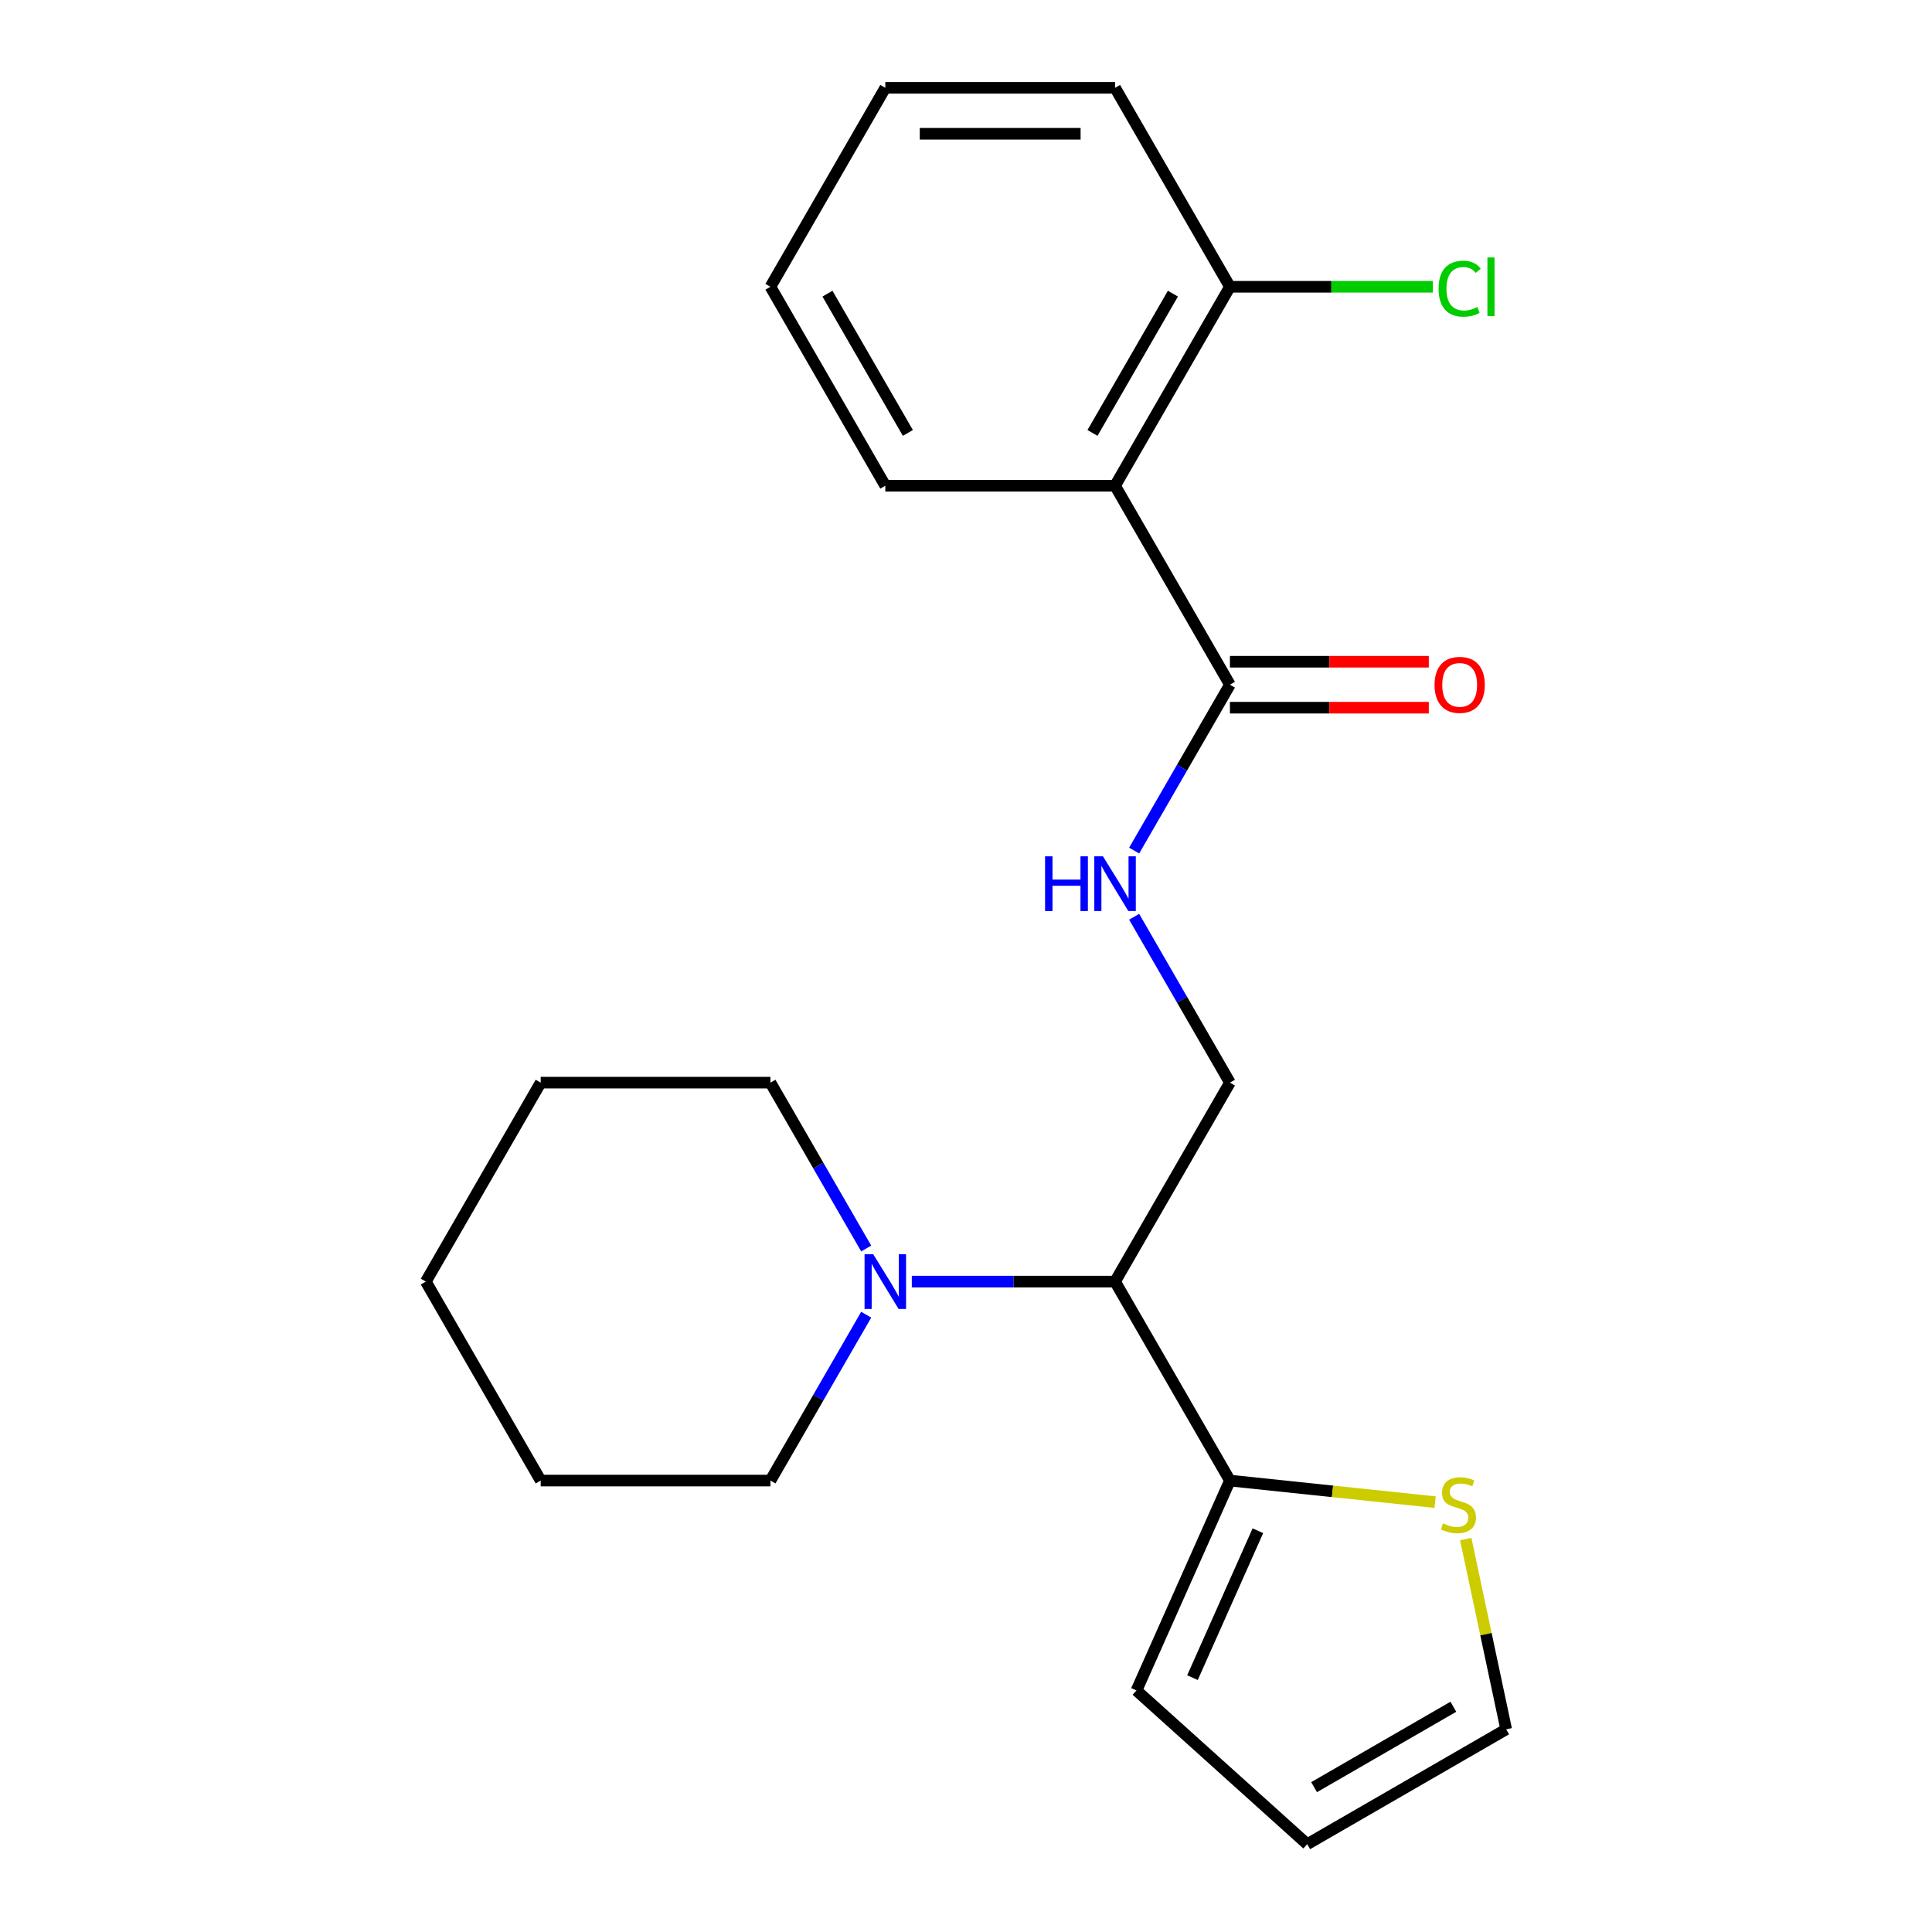 <?xml version='1.0' encoding='iso-8859-1'?>
<svg version='1.1' baseProfile='full'
              xmlns='http://www.w3.org/2000/svg'
                      xmlns:rdkit='http://www.rdkit.org/xml'
                      xmlns:xlink='http://www.w3.org/1999/xlink'
                  xml:space='preserve'
width='1000px' height='1000px' viewBox='0 0 1000 1000'>
<!-- END OF HEADER -->
<rect style='opacity:1.0;fill:#FFFFFF;stroke:none' width='1000' height='1000' x='0' y='0'> </rect>
<path class='bond-0' d='M 577.15,251.422 L 636.608,354.406' style='fill:none;fill-rule:evenodd;stroke:#000000;stroke-width:6px;stroke-linecap:butt;stroke-linejoin:miter;stroke-opacity:1' />
<path class='bond-7' d='M 577.15,251.422 L 636.608,148.438' style='fill:none;fill-rule:evenodd;stroke:#000000;stroke-width:6px;stroke-linecap:butt;stroke-linejoin:miter;stroke-opacity:1' />
<path class='bond-7' d='M 565.472,224.083 L 607.093,151.994' style='fill:none;fill-rule:evenodd;stroke:#000000;stroke-width:6px;stroke-linecap:butt;stroke-linejoin:miter;stroke-opacity:1' />
<path class='bond-13' d='M 577.15,251.422 L 458.235,251.422' style='fill:none;fill-rule:evenodd;stroke:#000000;stroke-width:6px;stroke-linecap:butt;stroke-linejoin:miter;stroke-opacity:1' />
<path class='bond-4' d='M 636.608,354.406 L 611.825,397.331' style='fill:none;fill-rule:evenodd;stroke:#000000;stroke-width:6px;stroke-linecap:butt;stroke-linejoin:miter;stroke-opacity:1' />
<path class='bond-4' d='M 611.825,397.331 L 587.042,440.257' style='fill:none;fill-rule:evenodd;stroke:#0000FF;stroke-width:6px;stroke-linecap:butt;stroke-linejoin:miter;stroke-opacity:1' />
<path class='bond-10' d='M 636.608,366.297 L 688.079,366.297' style='fill:none;fill-rule:evenodd;stroke:#000000;stroke-width:6px;stroke-linecap:butt;stroke-linejoin:miter;stroke-opacity:1' />
<path class='bond-10' d='M 688.079,366.297 L 739.551,366.297' style='fill:none;fill-rule:evenodd;stroke:#FF0000;stroke-width:6px;stroke-linecap:butt;stroke-linejoin:miter;stroke-opacity:1' />
<path class='bond-10' d='M 636.608,342.514 L 688.079,342.514' style='fill:none;fill-rule:evenodd;stroke:#000000;stroke-width:6px;stroke-linecap:butt;stroke-linejoin:miter;stroke-opacity:1' />
<path class='bond-10' d='M 688.079,342.514 L 739.551,342.514' style='fill:none;fill-rule:evenodd;stroke:#FF0000;stroke-width:6px;stroke-linecap:butt;stroke-linejoin:miter;stroke-opacity:1' />
<path class='bond-1' d='M 577.15,663.357 L 636.608,560.373' style='fill:none;fill-rule:evenodd;stroke:#000000;stroke-width:6px;stroke-linecap:butt;stroke-linejoin:miter;stroke-opacity:1' />
<path class='bond-2' d='M 577.15,663.357 L 636.608,766.341' style='fill:none;fill-rule:evenodd;stroke:#000000;stroke-width:6px;stroke-linecap:butt;stroke-linejoin:miter;stroke-opacity:1' />
<path class='bond-3' d='M 577.15,663.357 L 524.549,663.357' style='fill:none;fill-rule:evenodd;stroke:#000000;stroke-width:6px;stroke-linecap:butt;stroke-linejoin:miter;stroke-opacity:1' />
<path class='bond-3' d='M 524.549,663.357 L 471.948,663.357' style='fill:none;fill-rule:evenodd;stroke:#0000FF;stroke-width:6px;stroke-linecap:butt;stroke-linejoin:miter;stroke-opacity:1' />
<path class='bond-6' d='M 636.608,766.341 L 689.714,771.923' style='fill:none;fill-rule:evenodd;stroke:#000000;stroke-width:6px;stroke-linecap:butt;stroke-linejoin:miter;stroke-opacity:1' />
<path class='bond-6' d='M 689.714,771.923 L 742.819,777.504' style='fill:none;fill-rule:evenodd;stroke:#CCCC00;stroke-width:6px;stroke-linecap:butt;stroke-linejoin:miter;stroke-opacity:1' />
<path class='bond-8' d='M 636.608,766.341 L 588.241,874.976' style='fill:none;fill-rule:evenodd;stroke:#000000;stroke-width:6px;stroke-linecap:butt;stroke-linejoin:miter;stroke-opacity:1' />
<path class='bond-8' d='M 651.08,792.31 L 617.223,868.354' style='fill:none;fill-rule:evenodd;stroke:#000000;stroke-width:6px;stroke-linecap:butt;stroke-linejoin:miter;stroke-opacity:1' />
<path class='bond-14' d='M 448.343,646.224 L 423.56,603.299' style='fill:none;fill-rule:evenodd;stroke:#0000FF;stroke-width:6px;stroke-linecap:butt;stroke-linejoin:miter;stroke-opacity:1' />
<path class='bond-14' d='M 423.56,603.299 L 398.777,560.373' style='fill:none;fill-rule:evenodd;stroke:#000000;stroke-width:6px;stroke-linecap:butt;stroke-linejoin:miter;stroke-opacity:1' />
<path class='bond-15' d='M 448.343,680.49 L 423.56,723.415' style='fill:none;fill-rule:evenodd;stroke:#0000FF;stroke-width:6px;stroke-linecap:butt;stroke-linejoin:miter;stroke-opacity:1' />
<path class='bond-15' d='M 423.56,723.415 L 398.777,766.341' style='fill:none;fill-rule:evenodd;stroke:#000000;stroke-width:6px;stroke-linecap:butt;stroke-linejoin:miter;stroke-opacity:1' />
<path class='bond-5' d='M 587.042,474.522 L 611.825,517.448' style='fill:none;fill-rule:evenodd;stroke:#0000FF;stroke-width:6px;stroke-linecap:butt;stroke-linejoin:miter;stroke-opacity:1' />
<path class='bond-5' d='M 611.825,517.448 L 636.608,560.373' style='fill:none;fill-rule:evenodd;stroke:#000000;stroke-width:6px;stroke-linecap:butt;stroke-linejoin:miter;stroke-opacity:1' />
<path class='bond-9' d='M 758.667,796.624 L 769.131,845.856' style='fill:none;fill-rule:evenodd;stroke:#CCCC00;stroke-width:6px;stroke-linecap:butt;stroke-linejoin:miter;stroke-opacity:1' />
<path class='bond-9' d='M 769.131,845.856 L 779.596,895.088' style='fill:none;fill-rule:evenodd;stroke:#000000;stroke-width:6px;stroke-linecap:butt;stroke-linejoin:miter;stroke-opacity:1' />
<path class='bond-12' d='M 636.608,148.438 L 689.119,148.438' style='fill:none;fill-rule:evenodd;stroke:#000000;stroke-width:6px;stroke-linecap:butt;stroke-linejoin:miter;stroke-opacity:1' />
<path class='bond-12' d='M 689.119,148.438 L 741.631,148.438' style='fill:none;fill-rule:evenodd;stroke:#00CC00;stroke-width:6px;stroke-linecap:butt;stroke-linejoin:miter;stroke-opacity:1' />
<path class='bond-16' d='M 636.608,148.438 L 577.15,45.455' style='fill:none;fill-rule:evenodd;stroke:#000000;stroke-width:6px;stroke-linecap:butt;stroke-linejoin:miter;stroke-opacity:1' />
<path class='bond-11' d='M 588.241,874.976 L 676.612,954.545' style='fill:none;fill-rule:evenodd;stroke:#000000;stroke-width:6px;stroke-linecap:butt;stroke-linejoin:miter;stroke-opacity:1' />
<path class='bond-23' d='M 779.596,895.088 L 676.612,954.545' style='fill:none;fill-rule:evenodd;stroke:#000000;stroke-width:6px;stroke-linecap:butt;stroke-linejoin:miter;stroke-opacity:1' />
<path class='bond-23' d='M 752.257,883.41 L 680.168,925.03' style='fill:none;fill-rule:evenodd;stroke:#000000;stroke-width:6px;stroke-linecap:butt;stroke-linejoin:miter;stroke-opacity:1' />
<path class='bond-17' d='M 458.235,251.422 L 398.777,148.438' style='fill:none;fill-rule:evenodd;stroke:#000000;stroke-width:6px;stroke-linecap:butt;stroke-linejoin:miter;stroke-opacity:1' />
<path class='bond-17' d='M 469.913,224.083 L 428.293,151.994' style='fill:none;fill-rule:evenodd;stroke:#000000;stroke-width:6px;stroke-linecap:butt;stroke-linejoin:miter;stroke-opacity:1' />
<path class='bond-19' d='M 398.777,560.373 L 279.862,560.373' style='fill:none;fill-rule:evenodd;stroke:#000000;stroke-width:6px;stroke-linecap:butt;stroke-linejoin:miter;stroke-opacity:1' />
<path class='bond-18' d='M 398.777,766.341 L 279.862,766.341' style='fill:none;fill-rule:evenodd;stroke:#000000;stroke-width:6px;stroke-linecap:butt;stroke-linejoin:miter;stroke-opacity:1' />
<path class='bond-22' d='M 577.15,45.455 L 458.235,45.455' style='fill:none;fill-rule:evenodd;stroke:#000000;stroke-width:6px;stroke-linecap:butt;stroke-linejoin:miter;stroke-opacity:1' />
<path class='bond-22' d='M 559.313,69.238 L 476.072,69.238' style='fill:none;fill-rule:evenodd;stroke:#000000;stroke-width:6px;stroke-linecap:butt;stroke-linejoin:miter;stroke-opacity:1' />
<path class='bond-20' d='M 398.777,148.438 L 458.235,45.455' style='fill:none;fill-rule:evenodd;stroke:#000000;stroke-width:6px;stroke-linecap:butt;stroke-linejoin:miter;stroke-opacity:1' />
<path class='bond-21' d='M 279.862,766.341 L 220.404,663.357' style='fill:none;fill-rule:evenodd;stroke:#000000;stroke-width:6px;stroke-linecap:butt;stroke-linejoin:miter;stroke-opacity:1' />
<path class='bond-24' d='M 279.862,560.373 L 220.404,663.357' style='fill:none;fill-rule:evenodd;stroke:#000000;stroke-width:6px;stroke-linecap:butt;stroke-linejoin:miter;stroke-opacity:1' />
<path  class='atom-4' d='M 451.975 649.197
L 461.255 664.197
Q 462.175 665.677, 463.655 668.357
Q 465.135 671.037, 465.215 671.197
L 465.215 649.197
L 468.975 649.197
L 468.975 677.517
L 465.095 677.517
L 455.135 661.117
Q 453.975 659.197, 452.735 656.997
Q 451.535 654.797, 451.175 654.117
L 451.175 677.517
L 447.495 677.517
L 447.495 649.197
L 451.975 649.197
' fill='#0000FF'/>
<path  class='atom-5' d='M 540.93 443.23
L 544.77 443.23
L 544.77 455.27
L 559.25 455.27
L 559.25 443.23
L 563.09 443.23
L 563.09 471.55
L 559.25 471.55
L 559.25 458.47
L 544.77 458.47
L 544.77 471.55
L 540.93 471.55
L 540.93 443.23
' fill='#0000FF'/>
<path  class='atom-5' d='M 570.89 443.23
L 580.17 458.23
Q 581.09 459.71, 582.57 462.39
Q 584.05 465.07, 584.13 465.23
L 584.13 443.23
L 587.89 443.23
L 587.89 471.55
L 584.01 471.55
L 574.05 455.15
Q 572.89 453.23, 571.65 451.03
Q 570.45 448.83, 570.09 448.15
L 570.09 471.55
L 566.41 471.55
L 566.41 443.23
L 570.89 443.23
' fill='#0000FF'/>
<path  class='atom-7' d='M 746.872 788.491
Q 747.192 788.611, 748.512 789.171
Q 749.832 789.731, 751.272 790.091
Q 752.752 790.411, 754.192 790.411
Q 756.872 790.411, 758.432 789.131
Q 759.992 787.811, 759.992 785.531
Q 759.992 783.971, 759.192 783.011
Q 758.432 782.051, 757.232 781.531
Q 756.032 781.011, 754.032 780.411
Q 751.512 779.651, 749.992 778.931
Q 748.512 778.211, 747.432 776.691
Q 746.392 775.171, 746.392 772.611
Q 746.392 769.051, 748.792 766.851
Q 751.232 764.651, 756.032 764.651
Q 759.312 764.651, 763.032 766.211
L 762.112 769.291
Q 758.712 767.891, 756.152 767.891
Q 753.392 767.891, 751.872 769.051
Q 750.352 770.171, 750.392 772.131
Q 750.392 773.651, 751.152 774.571
Q 751.952 775.491, 753.072 776.011
Q 754.232 776.531, 756.152 777.131
Q 758.712 777.931, 760.232 778.731
Q 761.752 779.531, 762.832 781.171
Q 763.952 782.771, 763.952 785.531
Q 763.952 789.451, 761.312 791.571
Q 758.712 793.651, 754.352 793.651
Q 751.832 793.651, 749.912 793.091
Q 748.032 792.571, 745.792 791.651
L 746.872 788.491
' fill='#CCCC00'/>
<path  class='atom-11' d='M 742.523 354.486
Q 742.523 347.686, 745.883 343.886
Q 749.243 340.086, 755.523 340.086
Q 761.803 340.086, 765.163 343.886
Q 768.523 347.686, 768.523 354.486
Q 768.523 361.366, 765.123 365.286
Q 761.723 369.166, 755.523 369.166
Q 749.283 369.166, 745.883 365.286
Q 742.523 361.406, 742.523 354.486
M 755.523 365.966
Q 759.843 365.966, 762.163 363.086
Q 764.523 360.166, 764.523 354.486
Q 764.523 348.926, 762.163 346.126
Q 759.843 343.286, 755.523 343.286
Q 751.203 343.286, 748.843 346.086
Q 746.523 348.886, 746.523 354.486
Q 746.523 360.206, 748.843 363.086
Q 751.203 365.966, 755.523 365.966
' fill='#FF0000'/>
<path  class='atom-13' d='M 744.603 149.418
Q 744.603 142.378, 747.883 138.698
Q 751.203 134.978, 757.483 134.978
Q 763.323 134.978, 766.443 139.098
L 763.803 141.258
Q 761.523 138.258, 757.483 138.258
Q 753.203 138.258, 750.923 141.138
Q 748.683 143.978, 748.683 149.418
Q 748.683 155.018, 751.003 157.898
Q 753.363 160.778, 757.923 160.778
Q 761.043 160.778, 764.683 158.898
L 765.803 161.898
Q 764.323 162.858, 762.083 163.418
Q 759.843 163.978, 757.363 163.978
Q 751.203 163.978, 747.883 160.218
Q 744.603 156.458, 744.603 149.418
' fill='#00CC00'/>
<path  class='atom-13' d='M 769.883 133.258
L 773.563 133.258
L 773.563 163.618
L 769.883 163.618
L 769.883 133.258
' fill='#00CC00'/>
</svg>

